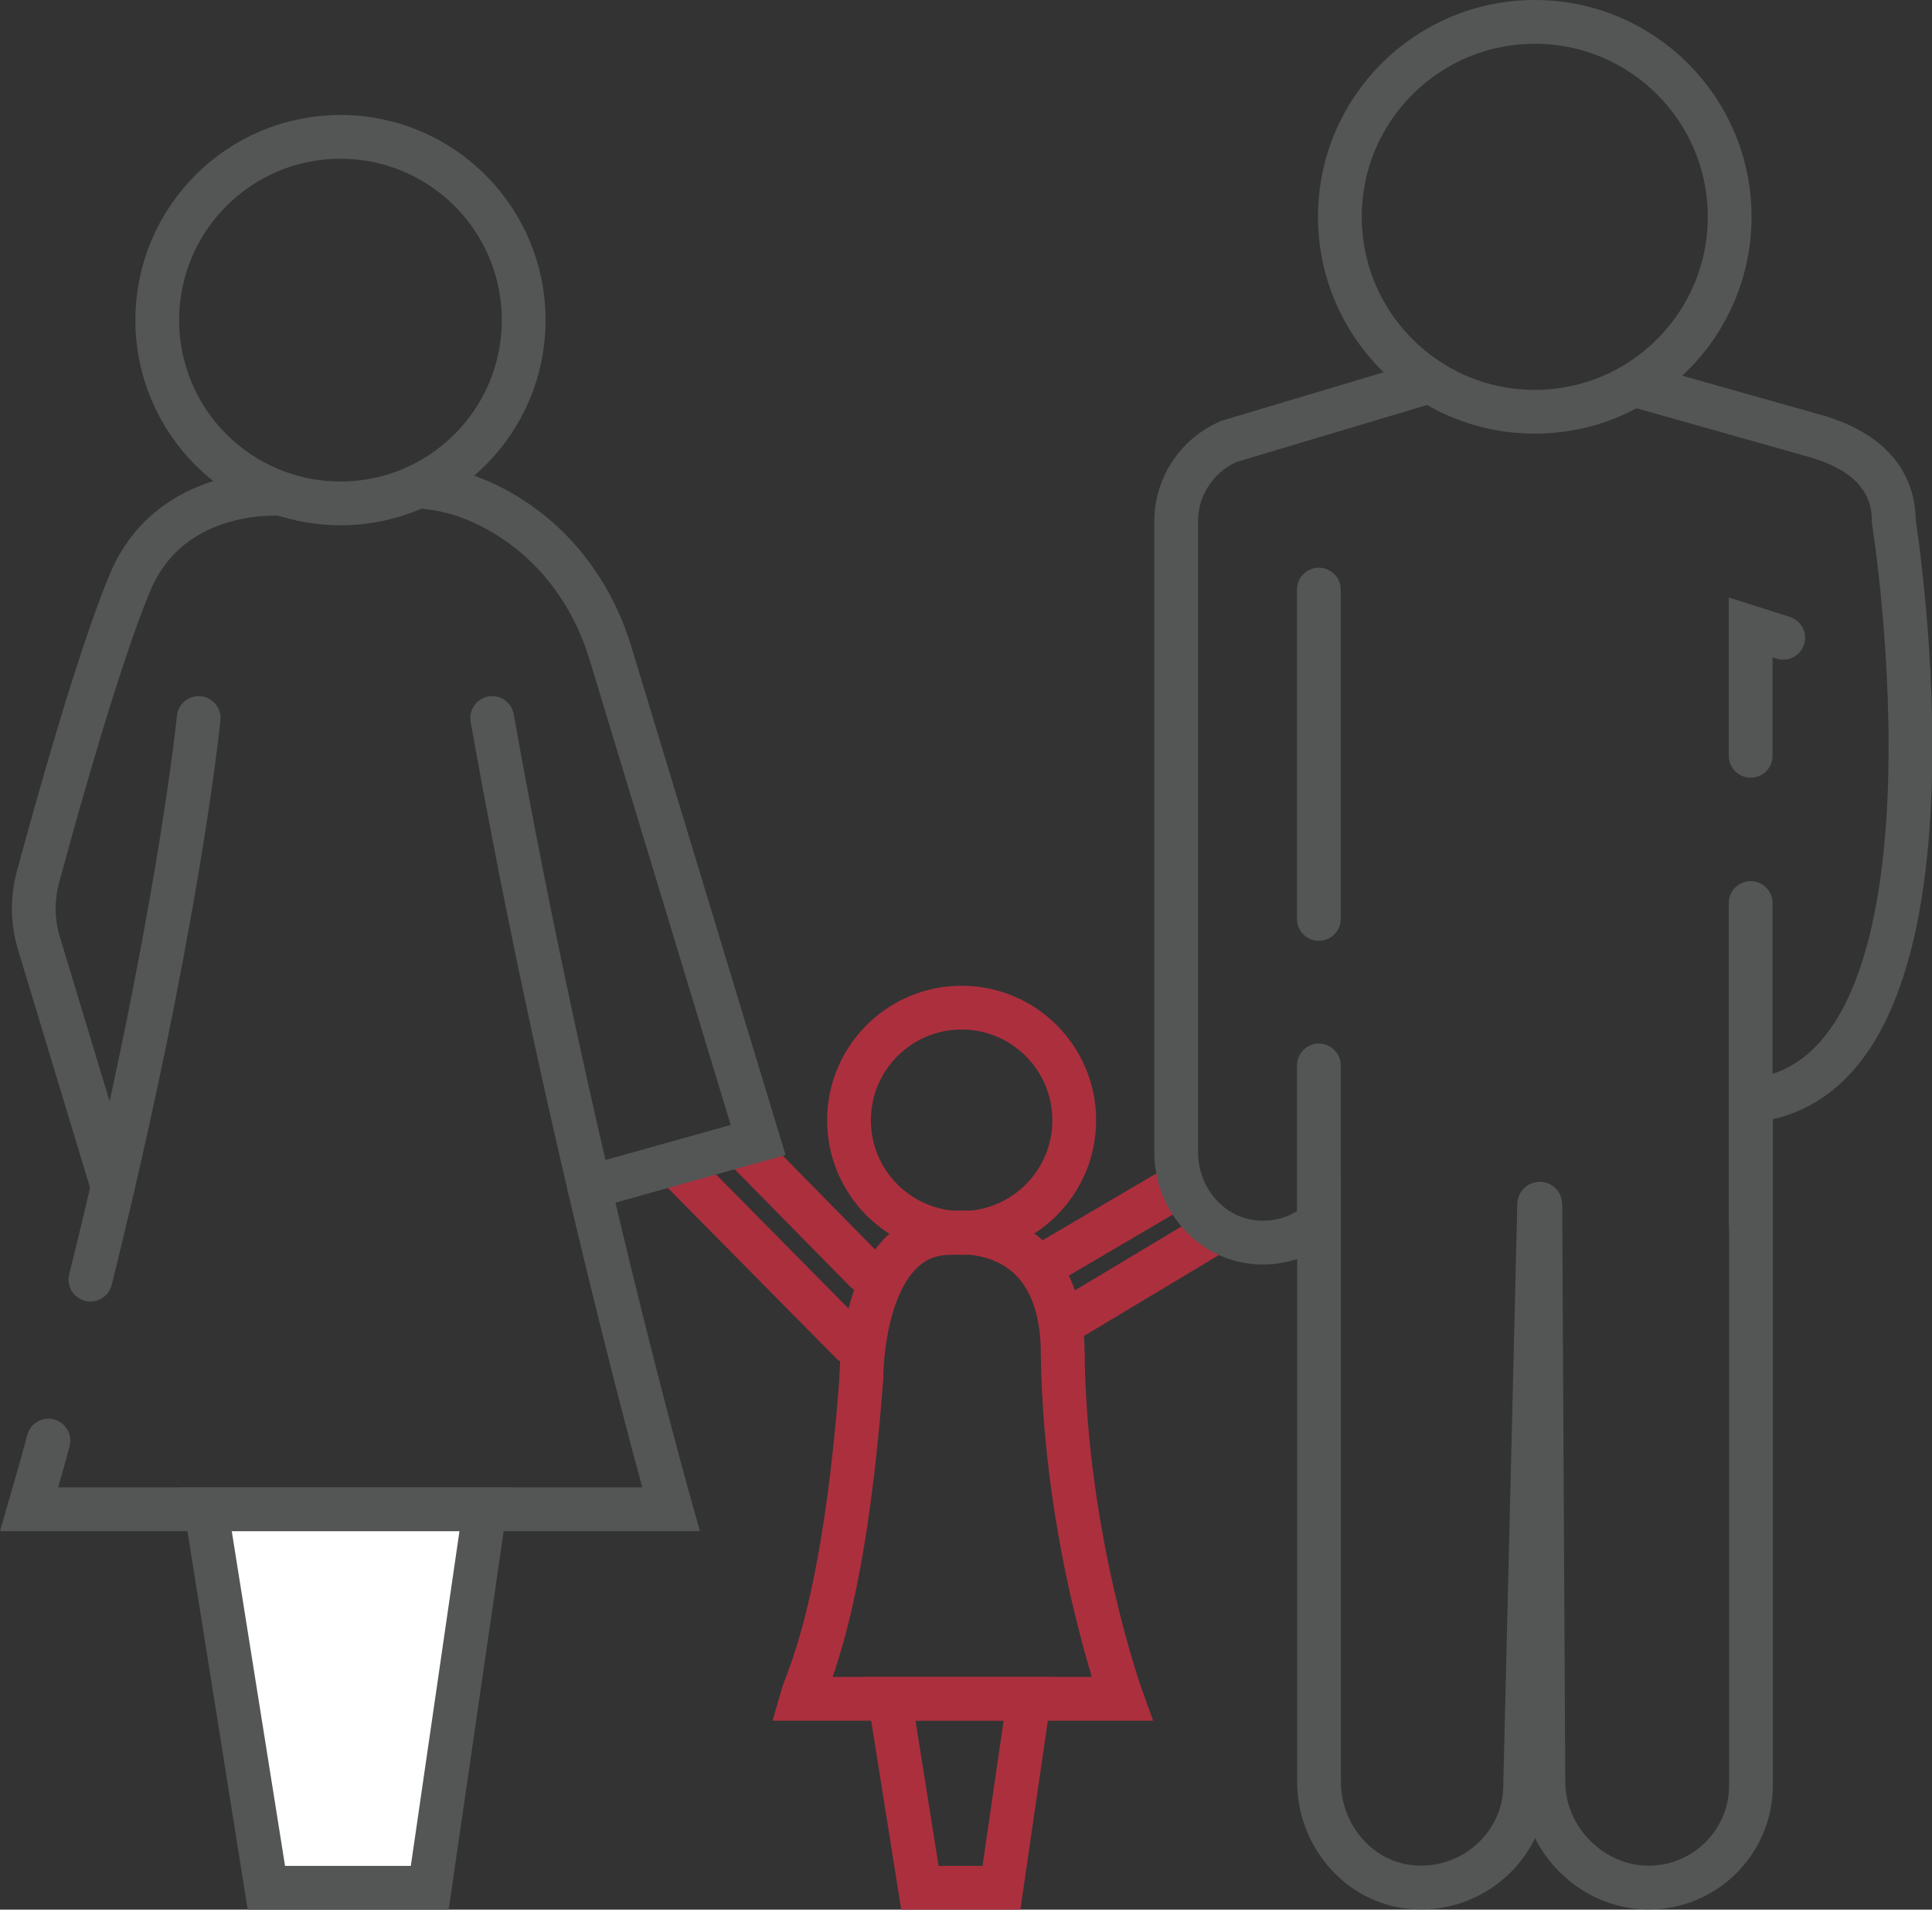 <?xml version="1.0" encoding="UTF-8"?><svg id="Layer_2" xmlns="http://www.w3.org/2000/svg" viewBox="0 0 132.44 130.88"><rect x="0" y="0" width="132.44" height="130.88" fill="#333333" stroke="none"/><defs><style>.cls-1,.cls-2{fill:none;}.cls-1,.cls-2,.cls-3{stroke-linecap:round;stroke-miterlimit:10;stroke-width:3px;}.cls-1,.cls-3{stroke:#535655;}.cls-2{stroke:#ac2f3e;}.cls-3{fill:#fff;}</style></defs><g id="Layer_1-2"><g><path class="cls-1" d="M19.37,33.86s-7.63-.68-10.46,6.07c-2.16,5.17-5.07,15.59-6.31,20.2-.4,1.48-.38,3.05,.07,4.52l5.06,16.72"/><circle class="cls-1" cx="23.34" cy="21.94" r="12.56"/><polygon class="cls-3" points="14.13 103.44 18.26 129.38 29.46 129.38 33.23 103.44 14.13 103.44"/><path class="cls-1" d="M3.32,98.73c-.69,2.59-.54,1.94-1.33,4.71H46s-7.07-24.99-12.26-54.23"/><path class="cls-3" d="M13.62,49.21s-1.42,14.37-7.42,38.49"/><g><g><polygon class="cls-2" points="61 116.43 63.06 129.38 68.65 129.38 69.99 120.16 70.53 116.43 61 116.43"/><path class="cls-2" d="M59.05,94.41c-1.2,16.1-3.72,20.63-4.11,22.02h21.97s-3.88-10.72-4.06-23.59"/></g><path class="cls-2" d="M59.05,94.41s-.06-9.98,6.15-9.91c0,0,7.65-1.03,7.65,8.34"/><circle class="cls-2" cx="65.92" cy="76.78" r="7.72"/></g><line class="cls-2" x1="71.56" y1="86.69" x2="80.62" y2="81.37"/><line class="cls-2" x1="73.26" y1="90.44" x2="83.22" y2="84.47"/><g><path class="cls-1" d="M97.93,26.16l-13.71,4.1c-2.11,.92-3.59,3.02-3.59,5.46v43.27c0,3.05,2.2,5.77,5.23,6.13,1.74,.21,3.35-.34,4.56-1.36v38.36c0,3.67,2.73,6.91,6.39,7.22,4.15,.35,7.74-2.91,7.74-6.97l.96-39.84c0-.05,.08-.05,.08,0l.21,39.59c0,3.73,3.03,6.98,6.75,7.23,4.08,.27,7.48-2.97,7.48-6.98v-46.94c15.87-1.55,9.79-39.71,9.79-39.71,0-3.22-2.36-5.07-5.78-5.95l-11.86-3.35"/><circle class="cls-1" cx="105.21" cy="14.86" r="13.36"/><line class="cls-1" x1="120.01" y1="83.77" x2="120.01" y2="61.89"/><line class="cls-1" x1="90.41" y1="83.77" x2="90.41" y2="73.02"/><polyline class="cls-1" points="122.24 43.71 120.01 43 120.01 51.8"/><line class="cls-1" x1="90.41" y1="62.98" x2="90.41" y2="40.41"/></g><line class="cls-2" x1="59.34" y1="87.12" x2="50.82" y2="78.46"/><line class="cls-2" x1="58.41" y1="92.06" x2="46.31" y2="79.82"/><path class="cls-1" d="M40.4,81.37l11.57-3.24-10.13-33.39c-1.05-3.47-3.13-6.58-6.06-8.71-1.93-1.4-4.35-2.55-7.18-2.69"/></g></g></svg>